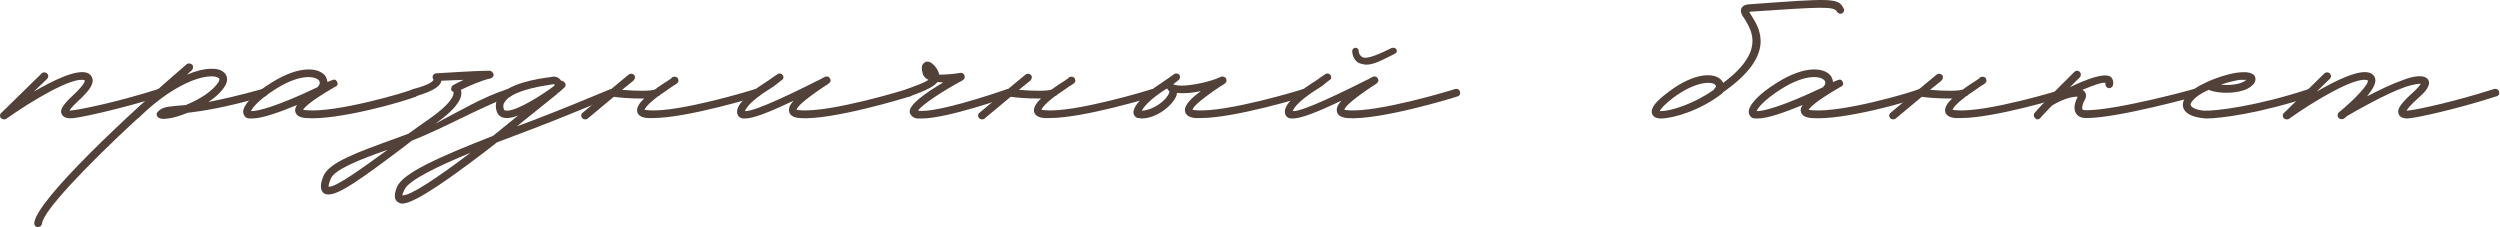 <?xml version="1.0" encoding="UTF-8"?> <svg xmlns="http://www.w3.org/2000/svg" viewBox="0 0 690.789 62.749" fill="none"><path d="M1.096 32.98C0.736 32.98 0.496 32.86 0.257 32.62C-0.103 32.26 -0.103 31.54 0.377 31.18L11.533 20.263C11.893 19.903 12.613 19.903 12.973 20.263C13.453 20.743 13.453 21.343 12.973 21.823L9.374 25.302C14.772 22.183 21.131 19.064 24.13 20.143C25.209 20.623 25.449 21.343 25.569 21.823C25.929 23.502 24.13 25.422 22.69 26.861C20.411 29.021 19.451 29.981 19.211 30.58L20.171 30.46C21.73 30.34 32.167 28.301 43.804 24.582C44.284 24.462 44.884 24.702 45.123 25.302C45.243 25.902 45.004 26.501 44.404 26.621C32.647 30.34 21.97 32.5 20.411 32.62C19.571 32.74 17.651 32.86 17.052 31.54C16.332 30.101 17.891 28.421 21.25 25.302C22.93 23.622 23.53 22.543 23.41 22.183C20.171 20.983 8.414 28.061 1.696 32.86C1.456 32.98 1.336 32.98 1.096 32.98Z" fill="#514138"></path><path d="M73.88 25.302C74 25.902 73.761 26.501 73.161 26.621C62.244 29.741 55.886 30.7 51.807 31.18C49.768 32.02 47.728 32.62 46.409 32.74L45.329 32.86C44.609 32.86 44.009 32.74 43.649 32.38C43.409 32.14 43.289 31.9 43.289 31.54C43.289 31.3 43.409 31.06 43.649 30.82C44.849 29.621 46.169 29.501 48.568 29.261L51.327 29.021C54.926 27.581 58.885 25.182 60.444 22.543C60.804 21.823 60.564 21.703 60.444 21.583C58.645 20.143 49.768 21.343 38.251 32.62C38.131 32.74 38.011 32.74 38.011 32.74C23.735 45.936 11.858 58.412 11.619 61.771C11.499 62.371 11.139 62.731 10.419 62.731C9.819 62.731 9.459 62.251 9.459 61.651C9.939 55.413 35.612 31.42 51.567 17.744C52.047 17.384 52.647 17.504 53.127 17.864C53.486 18.344 53.366 19.064 53.007 19.424C52.527 19.783 52.047 20.263 51.687 20.623C56.486 18.584 60.204 18.584 61.764 19.903C62.844 20.743 63.084 22.183 62.244 23.622C61.284 25.302 59.605 26.861 57.565 28.181C61.284 27.461 66.083 26.381 72.561 24.582C73.161 24.462 73.761 24.702 73.88 25.302Z" fill="#514138"></path><path d="M69.71 32.74C69.11 32.74 68.63 32.74 68.27 32.62C67.67 32.38 67.31 31.78 67.191 31.06C67.071 29.141 69.83 26.022 75.108 22.783C82.786 17.984 88.185 18.584 89.984 21.103C90.224 21.583 90.464 22.183 90.464 22.663L91.664 22.183C92.263 21.943 92.743 21.823 93.103 22.543C93.703 23.502 92.743 23.982 92.383 24.102C85.545 28.061 84.106 29.741 83.746 30.34C83.986 30.34 84.226 30.46 84.705 30.46C92.983 31.18 112.178 25.542 114.337 24.582C114.937 24.462 115.537 24.702 115.656 25.302C115.776 25.902 115.537 26.381 115.057 26.621C112.178 27.941 93.223 33.34 84.585 32.62C82.786 32.5 81.826 31.9 81.586 30.82C81.466 30.34 81.586 29.741 82.066 29.021C77.388 30.94 72.469 32.74 69.71 32.74ZM69.35 30.7C71.15 30.82 76.908 29.261 87.705 24.102C88.305 23.502 88.544 22.903 88.185 22.303C87.345 21.103 83.266 20.143 76.188 24.582C71.27 27.701 69.71 29.861 69.35 30.7Z" fill="#514138"></path><path d="M141.528 25.062C141.768 25.542 141.648 26.261 141.168 26.501C132.29 29.861 122.693 35.379 113.816 38.858L110.697 41.257C99.66 49.535 93.782 53.734 90.783 53.734C90.183 53.734 89.823 53.614 89.463 53.374C88.143 52.294 88.743 50.135 89.343 48.695C90.903 44.856 98.7 42.097 109.617 38.138L112.856 36.938C114.895 35.499 116.815 34.059 118.615 32.86C124.973 28.421 125.333 26.261 125.333 25.662V25.422C125.093 25.302 124.853 25.182 124.733 24.942C124.613 24.822 124.613 24.582 124.733 24.342C124.733 24.222 124.733 23.982 124.853 23.862L125.213 23.502C125.452 23.382 126.652 22.783 128.092 22.063L121.974 22.303C121.734 23.502 120.654 24.942 114.416 26.741C114.056 26.621 113.696 26.261 113.576 25.902C113.456 25.302 113.816 24.702 114.296 24.582C118.854 23.382 119.574 22.423 119.814 22.063C119.574 21.823 119.454 21.343 119.574 20.983C119.694 20.623 120.054 20.263 120.534 20.263C120.654 20.263 131.331 19.544 135.29 19.544C135.77 19.544 136.249 20.023 136.369 20.503C136.489 21.103 136.01 21.583 135.41 21.703C133.13 22.183 129.291 23.862 127.372 24.822C127.372 25.062 127.492 25.302 127.492 25.662C127.492 27.941 125.213 30.7 120.294 34.179C127.132 30.58 133.37 26.861 139.968 24.702C140.448 24.582 141.168 24.582 141.528 25.062ZM90.783 51.574C92.702 51.934 100.62 46.056 107.098 41.377C99.18 44.136 92.342 46.896 91.382 49.415C90.783 50.854 90.783 51.454 90.783 51.574Z" fill="#514138"></path><path d="M169.938 25.182C170.178 25.662 169.938 26.381 169.458 26.621C163.58 29.021 155.662 32.38 147.145 35.619L137.308 39.338L135.028 41.137C118.473 53.854 113.194 56.253 111.155 56.253C110.435 56.253 110.075 55.893 109.835 55.773C108.396 54.693 109.476 52.294 109.716 51.574C111.515 47.735 121.232 43.417 136.228 37.538C138.507 35.739 140.787 33.819 143.186 31.9C141.986 32.38 140.907 32.62 140.067 32.62C138.147 32.62 137.548 31.54 137.308 30.94C136.828 29.62 136.947 28.181 137.548 27.101C139.947 23.023 148.944 21.703 151.823 21.343L152.543 21.223C153.623 20.983 154.583 21.583 155.062 22.303C155.422 22.303 155.782 22.543 156.022 22.783C156.382 23.142 156.382 23.862 155.902 24.222L154.583 25.422C154.343 25.542 154.223 25.662 154.103 25.782C153.983 25.782 153.983 25.902 153.863 26.022L142.826 34.899L146.425 33.58C154.942 30.34 162.74 27.101 168.498 24.702C169.098 24.462 169.698 24.702 169.938 25.182ZM139.227 30.221C139.347 30.34 139.347 30.58 140.067 30.58C143.186 30.58 150.384 25.782 152.783 23.982C153.143 23.742 153.263 23.502 153.263 23.382C153.143 23.382 153.143 23.262 153.023 23.262L152.183 23.382C143.186 24.702 140.307 26.741 139.467 28.181C138.987 28.781 138.987 29.381 139.227 30.221ZM111.155 53.974C113.194 54.213 120.632 49.295 129.99 42.217C120.632 46.056 112.835 49.895 111.755 52.414C111.275 53.374 111.155 53.854 111.155 53.974Z" fill="#514138"></path><path d="M210.157 25.302C210.277 25.902 209.917 26.501 209.438 26.621C208.598 26.861 189.763 32.62 180.406 32.62H178.966C177.287 32.5 176.327 31.9 176.087 30.94C175.847 29.861 176.447 28.661 178.007 27.221H177.047C174.168 27.221 171.049 26.981 169.609 26.741L162.411 32.74C162.171 32.98 161.931 32.98 161.691 32.98C161.332 32.98 161.092 32.86 160.852 32.62C160.492 32.14 160.492 31.54 160.972 31.18L168.409 24.942C168.529 24.942 168.649 24.822 168.769 24.702L173.688 20.623C174.168 20.263 174.768 20.263 175.248 20.743C175.607 21.223 175.487 21.823 175.008 22.303L171.888 24.822C175.967 25.182 180.046 25.182 181.006 24.702C182.085 23.862 183.405 23.023 184.725 22.183L185.564 21.583C185.684 21.343 185.924 21.223 186.164 21.223C186.644 21.103 187.244 21.343 187.364 21.823C187.724 22.663 187.244 23.023 185.804 23.862C184.365 24.822 183.285 25.662 182.325 26.261C182.325 26.381 182.205 26.501 182.085 26.501H181.965C178.966 28.781 178.247 29.861 178.127 30.34C178.247 30.34 178.607 30.46 179.206 30.46C187.364 31.18 208.598 24.702 208.718 24.582C209.318 24.462 209.917 24.702 210.157 25.302Z" fill="#514138"></path><path d="M205.839 32.74C205.48 32.74 205.12 32.74 204.76 32.62C204.16 32.38 203.68 31.78 203.68 31.06C203.44 29.141 206.319 26.022 211.478 22.783C212.318 22.303 212.918 21.823 213.397 21.463L214.837 20.503C215.317 20.143 215.917 20.263 216.277 20.743C216.636 21.223 216.516 21.943 215.917 22.183L214.717 23.142C214.117 23.622 213.517 24.102 212.678 24.582C207.639 27.701 206.079 29.861 205.839 30.7C208.599 30.94 220.835 24.822 226.834 21.823C228.033 21.103 228.753 20.743 229.353 21.703C229.833 22.543 229.233 23.023 227.793 23.862C221.555 28.061 220.235 29.62 220.115 30.34C220.235 30.34 220.595 30.46 221.075 30.46C229.353 31.18 250.586 24.702 250.706 24.582C251.306 24.462 251.906 24.702 252.026 25.302C252.266 25.902 251.906 26.501 251.426 26.621C250.466 26.981 229.593 33.34 220.955 32.62C219.276 32.5 218.316 31.9 218.076 30.94C217.836 29.981 218.196 29.021 219.276 27.821C211.958 31.3 207.999 32.74 205.839 32.74Z" fill="#514138"></path><path d="M253.298 32.74C251.858 32.38 251.498 31.54 251.378 31.06C251.018 29.021 255.577 25.782 260.618 22.783L259.058 22.663C257.856 24.222 254.377 25.542 251.378 26.621C250.898 26.861 250.299 26.501 250.059 25.902C249.939 25.422 250.059 24.822 250.659 24.582C252.938 23.742 255.337 22.903 256.537 22.063C255.817 21.703 255.217 21.223 254.977 20.383C254.737 19.424 254.377 18.104 255.337 17.384C255.577 17.144 256.177 16.784 257.139 17.264C257.979 17.744 259.178 19.064 259.538 20.623C261.098 20.623 263.257 20.503 265.297 20.143C265.896 20.023 266.376 20.383 266.496 20.863C266.736 21.343 266.496 21.823 266.016 22.183C260.618 25.062 254.617 29.021 253.658 30.58C258.099 31.3 272.974 26.501 278.373 24.582C278.972 24.462 279.572 24.702 279.692 25.302C279.932 25.782 279.692 26.381 279.092 26.621C278.373 26.861 261.698 32.74 254.737 32.74H253.298Z" fill="#514138"></path><path d="M319.812 25.302C319.932 25.902 319.573 26.501 319.093 26.621C318.253 26.861 299.419 32.62 290.062 32.62H288.622C286.942 32.5 285.983 31.9 285.743 30.94C285.503 29.861 286.103 28.661 287.662 27.221H286.703C283.823 27.221 280.704 26.981 279.265 26.741L272.067 32.74C271.827 32.98 271.587 32.98 271.347 32.98C270.987 32.98 270.747 32.86 270.507 32.62C270.148 32.14 270.148 31.54 270.627 31.18L278.065 24.942C278.185 24.942 278.305 24.822 278.425 24.702L283.344 20.623C283.823 20.263 284.423 20.263 284.903 20.743C285.263 21.223 285.143 21.823 284.663 22.303L281.544 24.822C285.623 25.182 289.702 25.182 290.661 24.702C291.741 23.862 293.061 23.023 294.38 22.183L295.22 21.583C295.34 21.343 295.58 21.223 295.82 21.223C296.3 21.103 296.899 21.343 297.019 21.823C297.379 22.663 296.899 23.023 295.46 23.862C294.02 24.822 292.941 25.662 291.981 26.261C291.981 26.381 291.861 26.501 291.741 26.501H291.621C288.622 28.781 287.902 29.861 287.782 30.34C287.902 30.34 288.262 30.46 288.862 30.46C297.019 31.18 318.253 24.702 318.373 24.582C318.973 24.462 319.573 24.702 319.812 25.302Z" fill="#514138"></path><path d="M361.442 25.302C361.682 25.902 361.322 26.501 360.842 26.621C360.003 26.861 341.168 32.62 331.811 32.62H330.372C328.692 32.5 327.733 31.9 327.493 30.94C327.013 29.381 328.692 27.461 331.811 25.182C329.532 25.662 327.133 25.902 325.213 25.662L325.093 26.381C324.134 29.021 319.695 32.74 315.376 32.74L314.657 32.62C313.937 32.62 313.457 32.14 313.217 31.42C312.857 29.501 315.856 26.142 321.135 22.783C321.854 22.303 322.454 21.823 323.054 21.463L324.374 20.503C324.973 20.143 325.573 20.263 325.933 20.743C326.173 21.223 326.053 21.943 325.573 22.183L324.374 23.142L324.134 23.262C326.413 24.462 334.57 22.663 337.33 21.223C337.69 21.103 338.049 21.103 338.409 21.343C338.529 21.343 338.529 21.463 338.649 21.463C338.649 21.583 338.769 21.583 338.769 21.703C338.769 21.823 338.889 21.943 338.889 22.063C339.009 22.783 338.529 23.142 337.21 23.862C330.972 28.061 329.652 29.62 329.532 30.34C329.652 30.34 329.892 30.46 330.492 30.46C338.769 31.18 360.003 24.702 360.123 24.582C360.722 24.462 361.322 24.702 361.442 25.302ZM323.054 25.662C323.174 25.182 323.054 25.062 322.934 25.062C322.694 24.822 322.574 24.702 322.574 24.462L322.214 24.582C317.656 27.461 315.976 29.62 315.496 30.58C318.735 30.46 322.334 27.701 323.054 25.662Z" fill="#514138"></path><path d="M377.595 17.864C376.875 17.864 376.035 17.624 375.435 17.384C373.636 16.424 373.636 14.145 373.636 14.145C373.636 13.545 374.116 13.185 374.596 13.185C375.196 13.305 375.435 13.665 375.435 14.145C375.435 14.145 375.435 15.225 376.515 15.825C377.355 16.184 379.157 15.945 384.435 13.305C385.035 13.065 385.515 13.185 385.875 13.665C386.115 14.145 385.995 14.505 385.395 14.865C382.036 16.544 379.637 17.864 377.595 17.864ZM357.201 32.74C356.841 32.74 356.481 32.74 356.121 32.62C355.522 32.38 355.042 31.78 355.042 31.06C354.802 29.141 357.681 26.022 362.839 22.783C363.679 22.303 364.279 21.823 364.759 21.463L366.198 20.503C366.678 20.143 367.278 20.263 367.638 20.743C367.998 21.223 367.878 21.943 367.278 22.183L366.078 23.142C365.479 23.622 364.879 24.102 364.039 24.582C359.001 27.701 357.441 29.861 357.201 30.7C359.96 30.94 372.196 24.822 378.195 21.823C379.397 21.103 380.117 20.743 380.716 21.703C381.196 22.543 380.596 23.023 379.157 23.862C372.916 28.061 371.597 29.62 371.477 30.34C371.597 30.34 371.957 30.46 372.436 30.46C380.716 31.18 401.95 24.702 402.07 24.582C402.67 24.462 403.27 24.702 403.389 25.302C403.629 25.902 403.27 26.501 402.79 26.621C401.83 26.981 380.956 33.34 372.316 32.62C370.637 32.5 369.677 31.9 369.437 30.94C369.197 29.981 369.557 29.021 370.637 27.821C363.319 31.3 359.36 32.74 357.201 32.74Z" fill="#514138"></path><path d="M509.392 2.269C509.752 2.748 509.512 3.348 509.032 3.708C508.432 3.948 507.833 3.708 507.593 3.228C506.753 1.669 503.394 1.909 483.598 3.228L483.358 3.348L483.957 4.308C486.237 7.907 490.915 15.225 476.04 25.542C476.04 25.662 476.04 25.662 475.92 25.782C469.802 30.58 462.244 32.74 458.885 32.74C457.086 32.74 456.606 31.78 456.486 31.42C456.006 29.861 457.445 28.061 461.164 25.302C468.842 19.544 474.12 20.263 475.68 22.183C475.92 22.423 476.04 22.663 476.16 22.903C487.676 14.265 484.077 8.627 482.158 5.388C481.318 4.188 480.718 3.228 481.198 2.269C481.678 1.309 482.998 1.189 483.358 1.189C506.153 -0.491 507.953 -0.611 509.392 2.269ZM473.761 24.462C474.36 23.862 474.12 23.622 474 23.502C473.161 22.423 468.722 22.303 462.364 26.981C459.605 29.141 458.765 30.221 458.645 30.7H458.885C461.764 30.7 468.122 28.661 473.521 24.822L473.761 24.462Z" fill="#514138"></path><path d="M485.722 32.74C485.122 32.74 484.642 32.74 484.282 32.62C483.682 32.38 483.323 31.78 483.203 31.06C483.083 29.141 485.842 26.022 491.12 22.783C498.798 17.984 504.196 18.584 505.996 21.103C506.236 21.583 506.476 22.183 506.476 22.663L507.675 22.183C508.275 21.943 508.755 21.823 509.115 22.543C509.715 23.502 508.755 23.982 508.395 24.102C501.557 28.061 500.117 29.741 499.758 30.34C499.997 30.34 500.237 30.46 500.717 30.46C508.995 31.18 528.189 25.542 530.348 24.582C530.948 24.462 531.548 24.702 531.668 25.302C531.788 25.902 531.548 26.381 531.068 26.621C528.189 27.941 509.235 33.34 500.597 32.62C498.798 32.5 497.838 31.9 497.598 30.82C497.478 30.34 497.598 29.741 498.078 29.021C493.4 30.94 488.481 32.74 485.722 32.74ZM485.362 30.7C487.161 30.82 492.92 29.261 503.716 24.102C504.316 23.502 504.556 22.903 504.196 22.303C503.356 21.103 499.278 20.143 492.2 24.582C487.281 27.701 485.722 29.861 485.362 30.7Z" fill="#514138"></path><path d="M571.576 25.302C571.696 25.902 571.336 26.501 570.856 26.621C570.016 26.861 551.182 32.62 541.825 32.62H540.385C538.706 32.5 537.746 31.9 537.506 30.94C537.266 29.861 537.866 28.661 539.425 27.221H538.466C535.587 27.221 532.468 26.981 531.028 26.741L523.83 32.74C523.59 32.98 523.35 32.98 523.11 32.98C522.751 32.98 522.511 32.86 522.271 32.62C521.911 32.14 521.911 31.54 522.391 31.18L529.828 24.942C529.948 24.942 530.068 24.822 530.188 24.702L535.107 20.623C535.587 20.263 536.186 20.263 536.666 20.743C537.026 21.223 536.906 21.823 536.426 22.303L533.307 24.822C537.386 25.182 541.465 25.182 542.425 24.702C543.504 23.862 544.824 23.023 546.143 22.183L546.983 21.583C547.103 21.343 547.343 21.223 547.583 21.223C548.063 21.103 548.663 21.343 548.783 21.823C549.143 22.663 548.663 23.023 547.223 23.862C545.784 24.822 544.704 25.662 543.744 26.261C543.744 26.381 543.624 26.501 543.504 26.501H543.384C540.385 28.781 539.665 29.861 539.545 30.34C539.665 30.34 540.025 30.46 540.625 30.46C548.783 31.18 570.016 24.702 570.136 24.582C570.736 24.462 571.336 24.702 571.576 25.302Z" fill="#514138"></path><path d="M607.567 25.302C607.687 25.902 607.327 26.501 606.847 26.621C605.888 26.861 585.134 32.62 576.497 32.62C574.697 32.62 573.977 31.9 573.618 31.3C572.658 29.741 573.618 27.701 574.097 26.741C573.258 26.621 571.458 26.981 569.539 27.821C568.699 28.181 567.859 28.661 567.02 29.141C564.98 31.3 563.781 32.5 563.781 32.62C563.541 32.86 563.301 32.98 563.061 32.98C562.701 32.98 562.461 32.86 562.341 32.62C561.861 32.26 561.861 31.54 562.221 31.18C562.221 31.06 566.42 26.501 573.138 19.903C573.618 19.424 574.217 19.424 574.697 19.903C575.057 20.263 575.057 20.983 574.697 21.343L571.938 24.102C576.617 21.823 581.535 20.023 583.215 21.223C583.575 21.583 584.174 22.303 583.814 23.622C583.694 24.102 583.095 24.462 582.615 24.342C582.015 24.222 581.655 23.622 581.775 22.903C580.935 22.663 578.536 23.502 575.417 24.822L575.897 25.182C576.377 25.662 576.617 26.501 576.137 27.461C575.537 28.421 575.177 29.741 575.417 30.221C575.537 30.46 576.257 30.46 576.497 30.46C584.894 30.46 606.008 24.702 606.248 24.582C606.847 24.462 607.447 24.822 607.567 25.302Z" fill="#514138"></path><path d="M609.582 32.74C606.343 32.5 604.063 31.66 603.343 29.981C603.104 29.261 602.864 28.061 604.183 26.501C605.263 25.062 607.422 23.742 609.822 22.663L610.061 22.543C613.3 21.103 616.899 20.143 618.699 20.023C619.661 19.903 622.66 19.663 623.14 21.343C623.38 22.063 623.26 23.262 621.101 24.462C618.339 25.902 613.18 26.022 610.301 24.822C608.382 25.662 606.702 26.741 605.863 27.821C605.503 28.181 605.143 28.781 605.383 29.141C605.623 29.861 607.302 30.46 609.102 30.58C612.101 30.7 623.5 29.381 638.015 24.582C638.615 24.462 639.215 24.702 639.335 25.302C639.575 25.902 639.215 26.501 638.735 26.621C624.58 31.3 613.54 32.74 609.582 32.74ZM613.66 23.382C615.94 23.622 618.579 23.382 620.018 22.543L620.741 22.063H618.941C617.859 22.183 615.82 22.663 613.66 23.382Z" fill="#514138"></path><path d="M690.514 25.302C690.754 25.902 690.394 26.501 689.795 26.621C677.798 30.46 667.721 32.5 666.162 32.62L665.202 32.74C664.362 32.74 663.163 32.5 662.803 31.54C662.203 30.221 663.283 28.661 667.002 25.302C668.201 24.222 668.681 23.502 668.921 23.142C668.321 23.142 667.002 23.262 664.722 23.982C659.204 25.902 650.807 30.7 648.407 32.14C648.167 32.38 647.927 32.62 647.687 32.74C647.208 33.1 646.488 32.98 646.128 32.5C645.768 32.14 645.888 31.42 646.248 31.06C650.687 27.461 654.525 23.262 654.285 22.303L654.165 22.183C650.926 20.983 639.17 28.061 632.452 32.86C632.332 32.98 632.092 32.98 631.852 32.98C631.492 32.98 631.252 32.86 631.013 32.62C630.653 32.26 630.653 31.54 631.133 31.18L642.289 20.263C642.649 19.903 643.369 19.903 643.729 20.263C644.209 20.743 644.209 21.343 643.729 21.823L640.13 25.302C645.528 22.183 651.886 19.064 654.885 20.143C655.725 20.503 656.205 21.103 656.325 21.823C656.565 23.142 655.485 24.822 654.046 26.621C657.285 24.942 661.003 23.142 664.122 22.063C666.642 21.103 669.881 20.383 670.96 22.063C671.8 23.502 670.121 25.422 668.441 26.861C666.042 29.021 665.202 30.101 664.962 30.58L666.042 30.46C667.481 30.34 677.558 28.301 689.195 24.582C689.795 24.462 690.394 24.702 690.514 25.302Z" fill="#514138"></path></svg> 